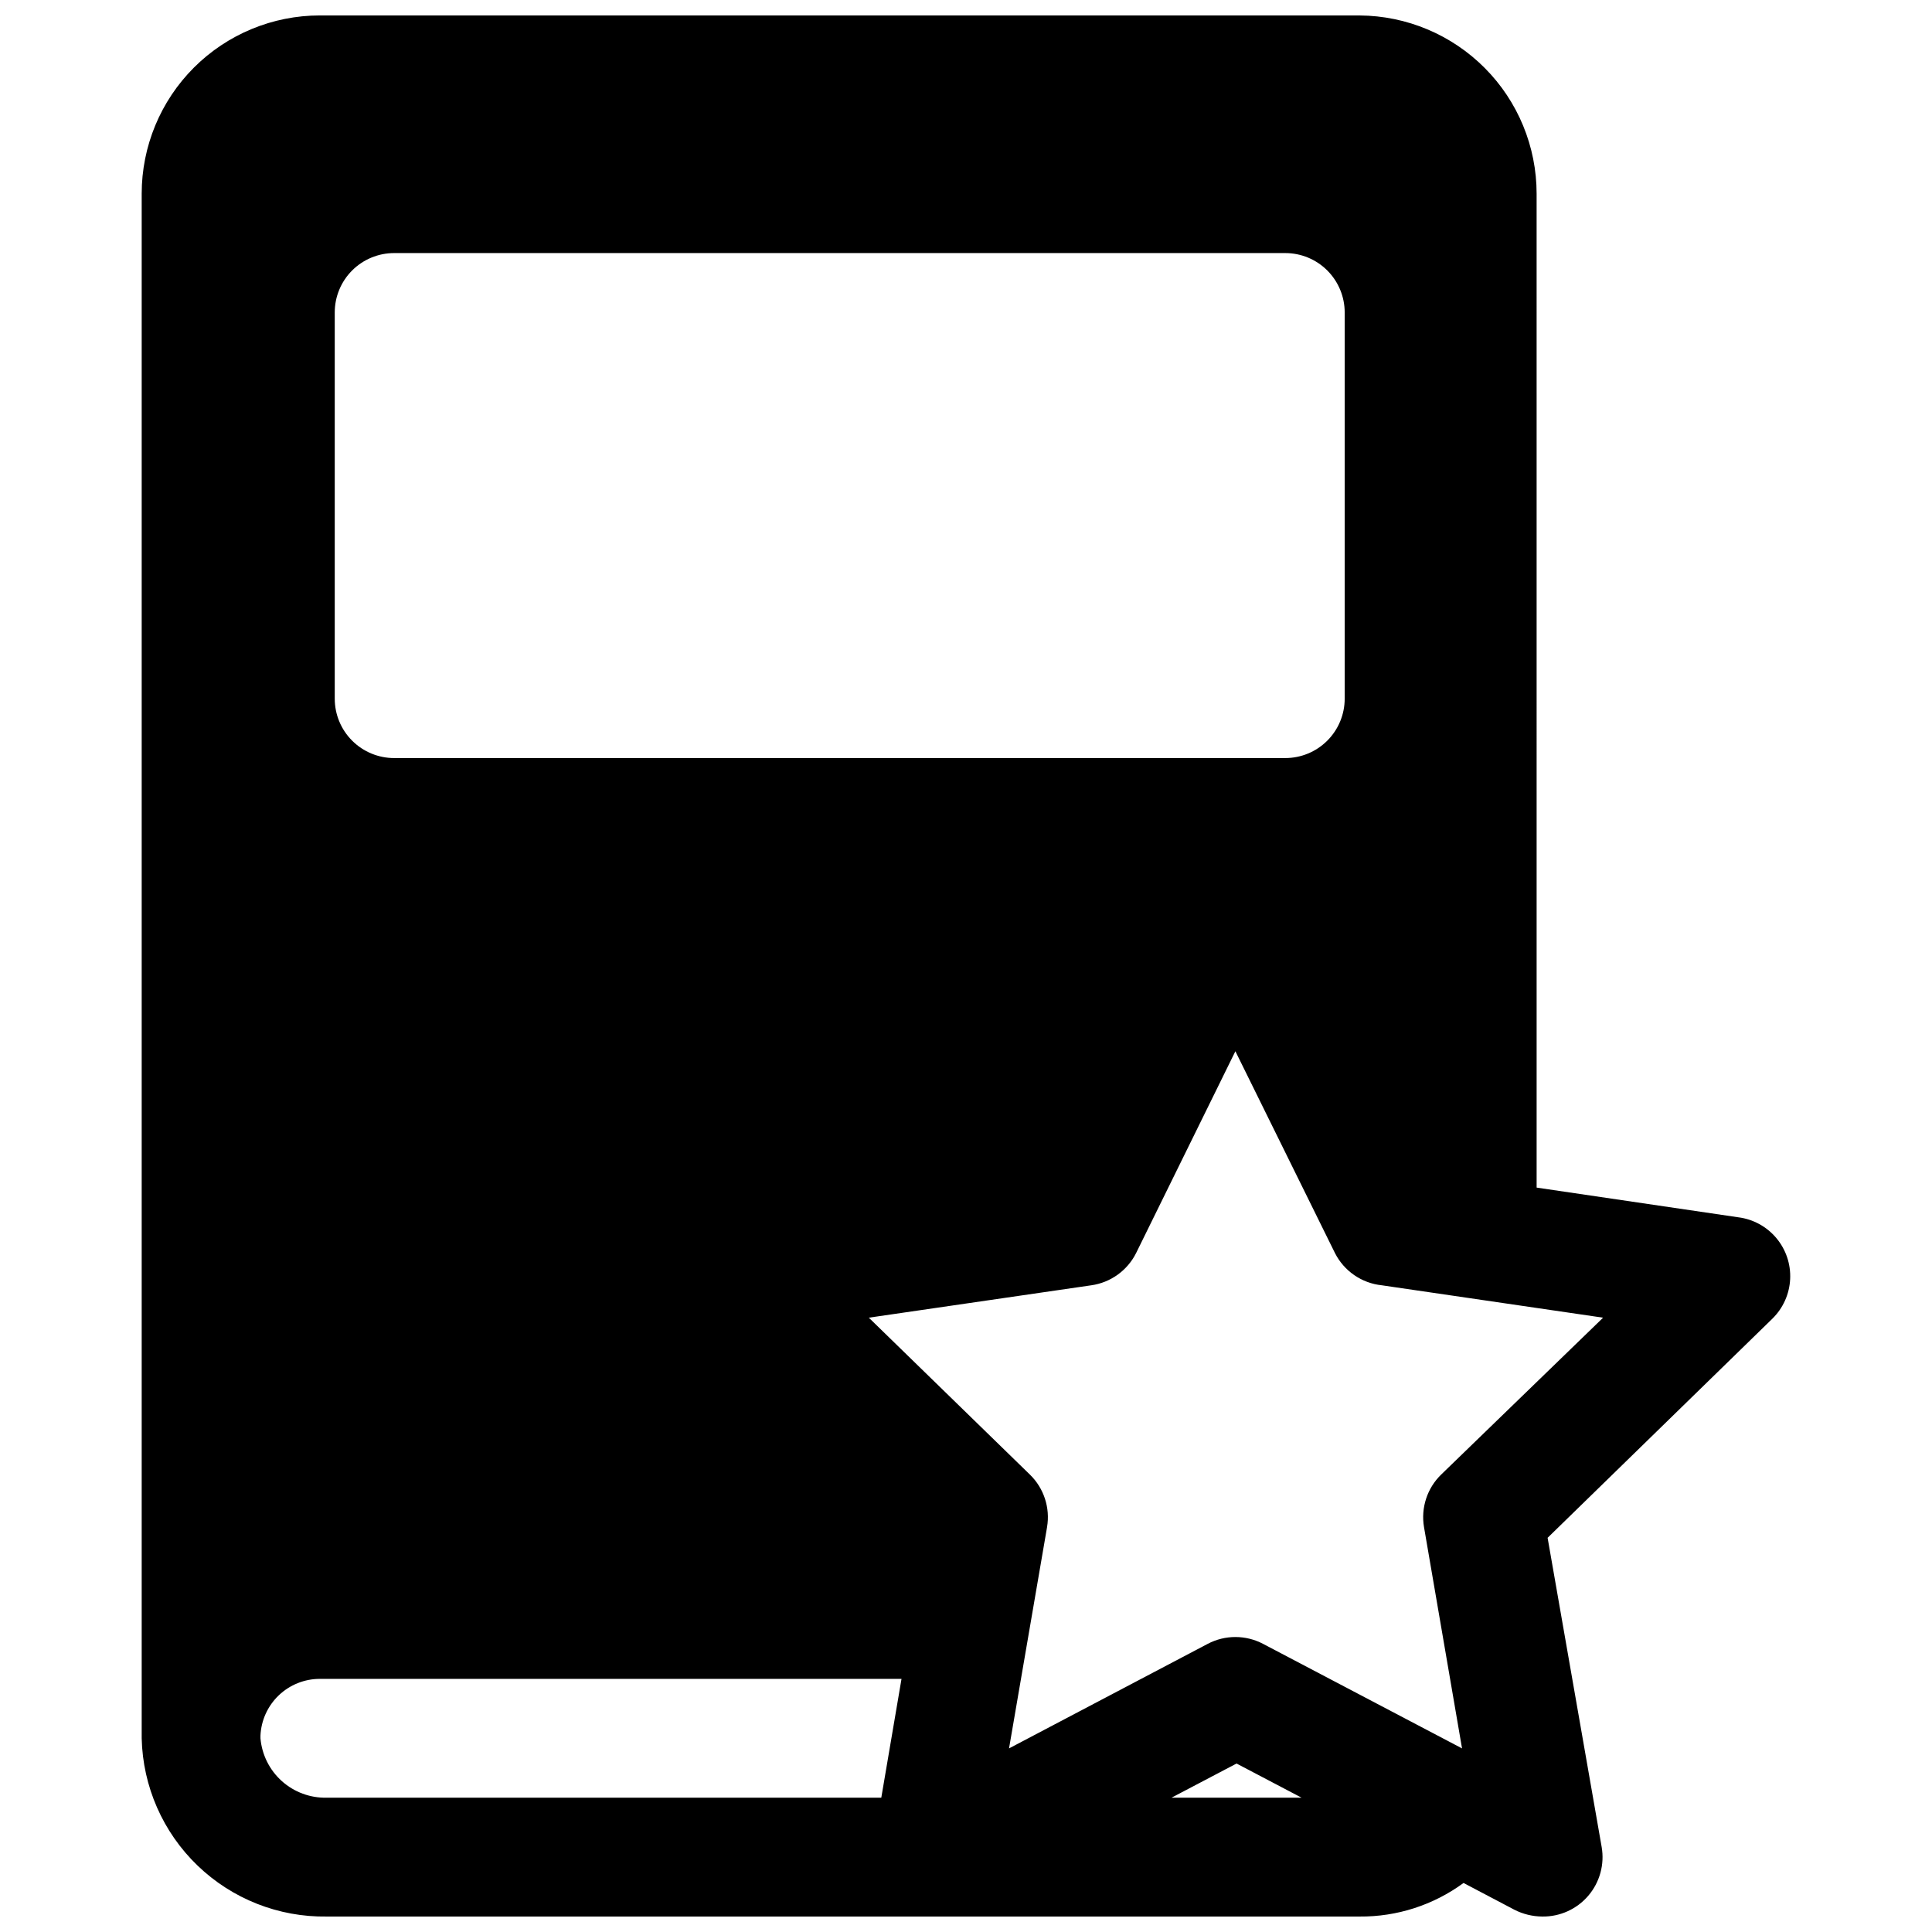 <?xml version="1.0" encoding="UTF-8"?>
<!-- Uploaded to: ICON Repo, www.iconrepo.com, Generator: ICON Repo Mixer Tools -->
<svg width="800px" height="800px" version="1.1" viewBox="144 144 512 512" xmlns="http://www.w3.org/2000/svg">
 <defs>
  <clipPath id="a">
   <path d="m181 148.09h438v503.81h-438z"/>
  </clipPath>
 </defs>
 <g clip-path="url(#a)">
  <path d="m504.3 148.09h-275.52c-12.527 0-24.539 4.977-33.398 13.832-8.855 8.859-13.832 20.875-13.832 33.398v409.35c0.289 12.75 5.606 24.871 14.793 33.715 9.184 8.848 21.496 13.707 34.25 13.516h273.71c9.902 0.086 19.566-3.035 27.551-8.895l13.461 7.086c2.293 1.172 4.824 1.789 7.398 1.809 4.684 0.07 9.156-1.953 12.199-5.512 3.043-3.562 4.344-8.293 3.547-12.906l-14.328-81.949 59.59-58.094v-0.004c2.824-2.777 4.5-6.516 4.688-10.473 0.191-3.957-1.121-7.84-3.668-10.871-2.543-3.035-6.141-5-10.07-5.496l-53.449-7.871-0.004-263.4c0-12.469-4.93-24.438-13.723-33.285-8.789-8.848-20.723-13.863-33.191-13.945zm-271.59 78.719c0-4.176 1.656-8.18 4.609-11.133 2.953-2.949 6.957-4.609 11.133-4.609h236.16c4.176 0 8.184 1.66 11.133 4.609 2.953 2.953 4.613 6.957 4.613 11.133v102.34c0 4.176-1.66 8.184-4.613 11.133-2.949 2.953-6.957 4.613-11.133 4.613h-236.16c-4.176 0-8.18-1.66-11.133-4.613-2.953-2.949-4.609-6.957-4.609-11.133zm144.84 393.6h-146.97c-4.379 0.098-8.629-1.477-11.891-4.398-3.262-2.926-5.285-6.981-5.664-11.344v-0.711c0.18-4.051 1.922-7.875 4.852-10.676 2.934-2.801 6.836-4.363 10.891-4.359h154.14zm76.91 0 17.238-9.055 17.242 9.055zm114.38-127.21-42.902 41.562c-3.723 3.609-5.43 8.824-4.562 13.934l10.078 58.648-52.746-27.711c-4.582-2.406-10.059-2.406-14.641 0l-52.664 27.711 10.078-58.648h-0.004c0.867-5.109-0.84-10.324-4.566-13.934l-42.668-41.562 58.961-8.582h0.004c5.133-0.727 9.578-3.938 11.887-8.578l26.293-53.449 26.371 53.449c2.414 4.793 7.102 8.027 12.438 8.578z"/>
 </g>
</svg>
